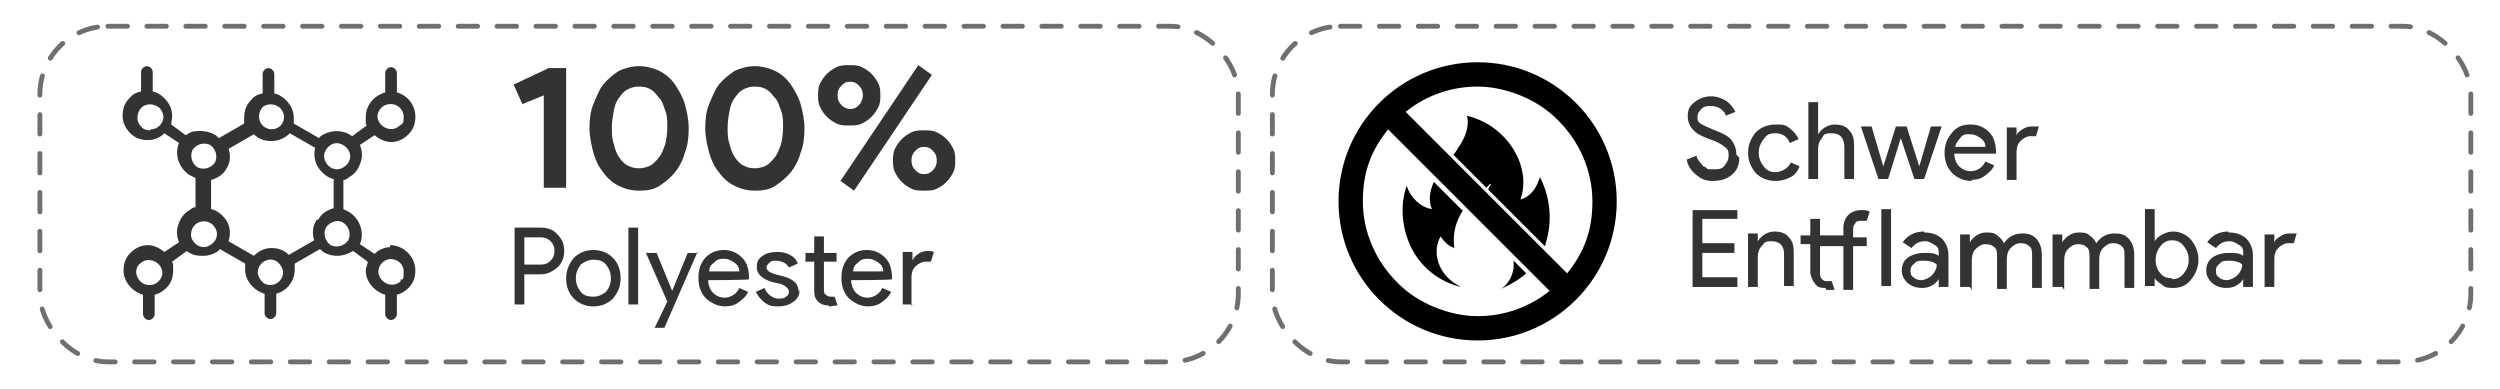 <?xml version="1.0" encoding="UTF-8"?>
<svg id="Layer_1" xmlns="http://www.w3.org/2000/svg" version="1.1" viewBox="0 0 257 40">
  <!-- Generator: Adobe Illustrator 29.0.1, SVG Export Plug-In . SVG Version: 2.1.0 Build 192)  -->
  <defs>
    <style>
      .st0 {
        fill: none;
        stroke: #706f6f;
        stroke-dasharray: 2 2;
        stroke-linecap: round;
        stroke-miterlimit: 10;
        stroke-width: .5px;
      }

      .st1 {
        isolation: isolate;
      }

      .st2 {
        fill: #333;
      }
    </style>
  </defs>
  <g>
    <rect class="st0" x="130.8" y="2.7" width="123.2" height="34.5" rx="7" ry="7"/>
    <g>
      <path d="M150.4,21.6c-.7,1.1-1.1,2.3-.9,3.9-.9-.3-1.4-1.2-1.4-1.2-.9,1.5-.4,4,2.1,5.2-2.2-.5-4.1-2-5.1-4s-1.2-4.4-.5-6.4c.4,1.2,1.4,2.2,2.6,2.4-.4-.9-.2-1.9.2-2.8l2.9,2.9h0Z"/>
      <path d="M155.6,26.8l1.3,1.3c-.8.7-1.7,1.2-2.6,1.6,0,0,1.1-.6,1.3-2.2,0-.2,0-.5,0-.7Z"/>
      <path d="M158.9,25c0,0,0,.2-.1.3l-5.8-5.8c0-.2.2-.4.3-.6-.2,0-.3.2-.5.4l-3.4-3.4c.2-.2.4-.5.5-.7.7-1,1.2-2.2.9-3.3,4.2,1,6.7,5.3,5.5,8.6,0,0,1.4-.2,2-2.3,1.1,2.1,1.3,4.6.6,6.8Z"/>
      <path d="M151.9,35c7.9,0,14.3-6.4,14.3-14.3s-6.4-14.3-14.3-14.3-14.3,6.4-14.3,14.3,6.4,14.3,14.3,14.3ZM160.2,12.4c2.2,2.2,3.5,5.2,3.5,8.3s-.9,5.3-2.6,7.4l-16.6-16.6c2.1-1.7,4.7-2.6,7.4-2.6s6.1,1.2,8.3,3.5ZM142.7,13.3l16.6,16.6c-2.1,1.7-4.7,2.6-7.4,2.6s-6.1-1.2-8.3-3.5c-2.2-2.2-3.5-5.2-3.5-8.3s.9-5.3,2.6-7.4Z"/>
    </g>
    <g>
      <path class="st2" d="M178.8,16.3c0,.7-.3,1.3-.8,1.7s-1.1.6-1.9.6-1.2-.2-1.7-.6c-.5-.4-.9-.9-1-1.6l1-.4c0,.2.2.5.3.6s.3.4.4.5c.2,0,.3.2.5.3.2,0,.4,0,.6,0,.5,0,.8,0,1.1-.4s.4-.6.4-1,0-.6-.4-.9-.7-.5-1.3-.7-1-.4-1.2-.5c-.8-.4-1.3-1.1-1.3-1.9s.2-1.1.7-1.5,1.1-.6,1.7-.6,1.1.2,1.6.5c.4.3.7.7.9,1.1l-1,.4c0-.3-.3-.5-.5-.7-.3-.2-.6-.3-1-.3s-.7,0-1,.3-.4.5-.4.8,0,.5.3.7.8.4,1.5.7c.8.3,1.4.6,1.7,1s.5.9.5,1.5l.3.3Z"/>
      <path class="st2" d="M182.5,18.6c-.8,0-1.5-.3-2-.8-.5-.6-.8-1.3-.8-2.1s.3-1.5.8-2.1c.5-.5,1.2-.8,2-.8s1,0,1.5.4.7.7.9,1.1l-.9.4c-.3-.7-.8-1-1.5-1s-.9.2-1.2.6c-.3.4-.5.8-.5,1.4s.2,1,.5,1.4.7.6,1.2.6,1.3-.3,1.6-1l.9.4c-.2.5-.5.9-.9,1.1s-.9.4-1.5.4h0Z"/>
      <path class="st2" d="M185.9,10.5h1v3.3h0c.2-.3.4-.5.7-.7s.7-.3,1-.3c.7,0,1.2.2,1.5.6.4.4.5.9.5,1.6v3.4h-1v-3.2c0-1-.4-1.5-1.3-1.5s-.8.2-1,.5c-.3.3-.4.7-.4,1.2v3h-1s0-7.9,0-7.9Z"/>
      <path class="st2" d="M199.6,13l-1.8,5.4h-1l-1.4-4.2-1.3,4.2h-1l-1.8-5.4h1.1l1.2,4.1h0l1.3-4.1h1.1l1.3,4.1h0l1.2-4.1h1.1Z"/>
      <path class="st2" d="M202.7,18.6c-.8,0-1.5-.3-2-.8s-.8-1.2-.8-2.1.3-1.5.8-2.1,1.1-.8,1.9-.8,1.4.3,1.9.8.7,1.3.7,2.2h0c0,0-4.3,0-4.3,0,0,.5.2,1,.5,1.3s.7.5,1.2.5,1.2-.3,1.5-1l.9.4c-.2.5-.6.8-1,1.1s-.9.4-1.5.4h.2ZM201,15.1h3.1c0-.4-.2-.7-.5-.9s-.6-.4-1.1-.4-.7,0-1,.4-.5.6-.5,1h0Z"/>
      <path class="st2" d="M207.3,18.5h-1v-5.4h1v.9h0c0-.3.3-.5.6-.7.3-.2.6-.3.9-.3s.5,0,.8,0l-.3,1h-.6c-.3,0-.7.2-1,.5s-.4.7-.4,1.1v3-.2Z"/>
      <path class="st2" d="M178.6,21.5v1h-3.6v2.5h3.3v1h-3.3v2.5h3.6v1h-4.6v-7.9h4.6Z"/>
      <path class="st2" d="M179.7,24h1v.8h0c.2-.3.4-.5.7-.7s.7-.3,1-.3c.7,0,1.2.2,1.5.6.4.4.5.9.5,1.6v3.4h-1v-3.3c0-.9-.5-1.3-1.3-1.3s-.7.2-1,.5-.4.7-.4,1.2v3h-1v-5.4h0Z"/>
      <path class="st2" d="M187.7,29.6c-.4,0-.8,0-1.1-.4s-.4-.7-.5-1.1v-3h-1v-.9h1v-1.7h1v1.7h2.4v-.8c0-.5.2-1,.5-1.3s.8-.5,1.3-.5.7,0,.9.2l-.3.9c-.2,0-.4,0-.6,0s-.5,0-.6.3c-.2.2-.2.4-.2.7v.7h1.4v.9h-1.4v4.5h-1v-4.5h-2.4v2.7c0,.3,0,.5.2.7s.3.2.5.2h.5l.3.9c-.3,0-.6,0-.9,0v-.2Z"/>
      <path class="st2" d="M194.4,21.5v7.9h-1v-7.9h1Z"/>
      <path class="st2" d="M197.8,23.9c.8,0,1.3.2,1.8.6.4.4.7,1,.7,1.7v3.3h-1v-.8h0c-.4.6-1,.9-1.7.9s-1.1-.2-1.5-.5c-.4-.4-.6-.8-.6-1.3s.2-1,.6-1.3,1-.5,1.7-.5,1.1,0,1.5.3v-.2c0-.4,0-.7-.4-.9-.3-.2-.6-.4-1-.4-.6,0-1,.2-1.4.7l-.9-.6c.5-.7,1.2-1.1,2.2-1.1h0ZM196.4,27.8c0,.3,0,.5.3.7.2.2.5.3.8.3s.8-.2,1.1-.5.5-.7.5-1.1c-.3-.3-.8-.4-1.3-.4s-.8,0-1,.3c-.3.2-.4.4-.4.7Z"/>
      <path class="st2" d="M202.5,29.5h-1v-5.4h1v.8h0c.2-.3.4-.5.7-.7.3-.2.6-.3,1-.3s.8,0,1.1.3c.3.2.5.4.7.8.5-.7,1.1-1,1.9-1s1.1.2,1.5.6c.3.4.5.9.5,1.6v3.4h-1v-3.2c0-.5,0-.9-.3-1.1-.2-.2-.5-.3-.9-.3s-.7.2-1,.5-.4.7-.4,1.2v3h-1v-3.2c0-.5,0-.9-.3-1.1-.2-.2-.5-.3-.9-.3s-.7.2-1,.5-.4.7-.4,1.2v3l-.2-.3Z"/>
      <path class="st2" d="M212,29.5h-1v-5.4h1v.8h0c.2-.3.4-.5.7-.7.3-.2.6-.3,1-.3s.8,0,1.1.3c.3.2.5.4.7.8.5-.7,1.1-1,1.9-1s1.1.2,1.5.6c.3.4.5.9.5,1.6v3.4h-1v-3.2c0-.5,0-.9-.3-1.1-.2-.2-.5-.3-.9-.3s-.7.2-1,.5-.4.7-.4,1.2v3h-1v-3.2c0-.5,0-.9-.3-1.1-.2-.2-.5-.3-.9-.3s-.7.2-1,.5-.4.7-.4,1.2v3l-.2-.3Z"/>
      <path class="st2" d="M223.4,29.6c-.4,0-.8,0-1.1-.3-.3-.2-.6-.4-.8-.7h0v.8h-1v-7.9h1v3.3h0c.2-.3.4-.5.8-.7s.7-.3,1.1-.3c.7,0,1.3.3,1.8.8.5.6.8,1.3.8,2.1s-.3,1.5-.8,2.1-1.1.8-1.8.8ZM223.3,28.7c.5,0,.9-.2,1.2-.6.3-.4.5-.8.5-1.4s-.2-1-.5-1.4-.7-.6-1.2-.6-.9.2-1.2.6c-.3.4-.5.8-.5,1.4s.2,1.1.5,1.4c.3.4.7.5,1.2.5h0Z"/>
      <path class="st2" d="M229.1,23.9c.8,0,1.3.2,1.8.6.4.4.7,1,.7,1.7v3.3h-1v-.8h0c-.4.6-1,.9-1.7.9s-1.1-.2-1.5-.5c-.4-.4-.6-.8-.6-1.3s.2-1,.6-1.3,1-.5,1.7-.5,1.1,0,1.5.3v-.2c0-.4,0-.7-.4-.9-.3-.2-.6-.4-1-.4-.6,0-1,.2-1.4.7l-.9-.6c.5-.7,1.2-1.1,2.2-1.1h0ZM227.8,27.8c0,.3,0,.5.3.7.2.2.5.3.8.3s.8-.2,1.1-.5.5-.7.5-1.1c-.3-.3-.8-.4-1.3-.4s-.8,0-1,.3c-.3.2-.4.4-.4.7Z"/>
      <path class="st2" d="M233.8,29.5h-1v-5.4h1v.9h0c0-.3.3-.5.6-.7s.6-.3.9-.3.5,0,.8,0l-.3,1h-.6c-.3,0-.7.2-1,.5s-.4.7-.4,1.1v3-.2Z"/>
    </g>
  </g>
  <g>
    <g>
      <rect class="st0" x="4.1" y="2.7" width="123.2" height="34.5" rx="7" ry="7"/>
      <path class="st2" d="M40.2,25.4h0c-.7,0-1.3.3-1.7.7l-1.5-1c.5-1.2,0-2.6-1.1-3.3-.2-.1-.4-.2-.6-.3v-3c.2,0,.4-.1.6-.3.6-.3,1-.9,1.2-1.6.2-.6.1-1.2-.1-1.7l1.5-1c.5.4,1.1.7,1.7.7h0c.7,0,1.3-.3,1.8-.8.5-.5.7-1.1.7-1.8,0-1.2-.8-2.2-1.9-2.5v-2c0-.3-.3-.6-.6-.6s-.6.3-.6.6v2c-1.1.3-2,1.3-2,2.5s0,.6.1.9l-1.5,1.1c-.8-.6-1.9-.7-2.9-.2-.2.1-.4.2-.5.4l-2.6-1.5v-.6h0c0-.7-.3-1.3-.8-1.8-.3-.3-.7-.6-1.2-.7v-2c0-.3-.3-.6-.6-.6s-.6.3-.6.6v2c-.5.1-.9.3-1.2.7-.5.5-.7,1.1-.7,1.8v.6l-2.6,1.5c-.2-.2-.3-.3-.5-.4-.6-.3-1.3-.4-2-.3-.3,0-.6.2-.9.4l-1.5-1.1c0-.3.1-.6.1-.9,0-.7-.3-1.3-.8-1.8-.3-.3-.7-.6-1.2-.7v-2c0-.3-.3-.6-.6-.6s-.6.3-.6.6v2c-.5.1-.9.3-1.2.7-.5.5-.7,1.1-.7,1.8s.3,1.3.8,1.8,1.1.7,1.8.7h0c.6,0,1.2-.2,1.7-.7l1.5,1c-.5,1.2,0,2.6,1.1,3.3.2.1.4.2.6.3v3c-.2,0-.4.1-.6.3-.6.3-1,.9-1.2,1.6-.2.6-.1,1.2.1,1.7l-1.5,1c-.5-.4-1.1-.7-1.7-.7h0c-.7,0-1.3.3-1.8.8s-.7,1.1-.7,1.8.3,1.3.8,1.8c.3.3.8.6,1.2.7v2c0,.3.3.6.6.6s.6-.3.6-.6v-2c.4-.1.8-.3,1.2-.7.5-.5.7-1.1.7-1.8s0-.6-.1-.9l1.5-1.1c.5.4,1,.5,1.6.5s.9-.1,1.3-.3c.2-.1.4-.2.5-.4l2.6,1.5v.6c0,.7.3,1.3.8,1.8.3.3.8.6,1.2.7v2c0,.3.3.6.6.6s.6-.3.6-.6v-2c1.1-.3,1.9-1.3,1.9-2.5h0v-.6l2.6-1.5c.2.2.3.3.5.4.4.2.8.3,1.3.3s1.1-.2,1.6-.5l1.5,1.1c0,.3-.2.6-.2.9,0,.7.3,1.3.8,1.8.3.3.8.6,1.2.7v2c0,.3.3.6.6.6s.6-.3.6-.6v-2c.4-.1.8-.3,1.2-.7.5-.5.7-1.1.7-1.8,0-1.4-1.2-2.6-2.6-2.6v.2h0ZM40.2,10.7h0c.7,0,1.3.6,1.3,1.3s-.1.7-.4.9c-.8.8-2.2.2-2.3-.9,0-.7.6-1.3,1.3-1.3h0ZM15.4,13.4c-.3,0-.7-.1-.9-.4-.5-.5-.5-1.3,0-1.9.5-.5,1.3-.5,1.9,0,.2.2.4.6.4.9,0,.7-.6,1.3-1.3,1.3h0ZM15.4,29.3c-.4,0-.7-.1-1-.4-.2-.2-.4-.6-.4-.9s.1-.7.4-.9c.8-.8,2.2-.2,2.3.9,0,.7-.6,1.3-1.3,1.3h0ZM34,14.9c.6-.4,1.4-.1,1.8.5.4.6.2,1.4-.5,1.8-.6.4-1.4.2-1.8-.5-.4-.7-.1-1.4.5-1.8h0ZM26.9,11.1c.5-.5,1.3-.5,1.9,0,.2.2.4.6.4.9,0,1.2-1.4,1.7-2.2.9-.5-.5-.5-1.3,0-1.9h0ZM19.8,15.4c.4-.6,1.2-.8,1.8-.5.6.4.8,1.2.5,1.8-.4.6-1.2.8-1.8.5-.6-.4-.8-1.2-.5-1.8h0ZM21.6,25.2c-.6.4-1.4.2-1.8-.5-.2-.3-.2-.7-.1-1,.3-1.1,1.8-1.3,2.4-.3.4.6.2,1.4-.5,1.8h0ZM27.8,29.3c-.3,0-.7-.1-.9-.4-.2-.2-.4-.6-.4-.9,0-1.1,1.4-1.8,2.2-.9.2.2.4.6.4.9,0,.7-.6,1.3-1.3,1.3ZM32.5,22.7c-.4.6-.4,1.4-.2,2l-2.6,1.5h0c-.5-.5-1.1-.7-1.8-.7h0c-.7,0-1.3.3-1.8.8h0l-2.6-1.5c.2-.7.2-1.4-.2-2.1-.4-.6-1-1.1-1.6-1.2v-3c.7-.2,1.3-.6,1.6-1.2.4-.6.4-1.4.2-2l2.6-1.5h0c.5.5,1.1.7,1.8.7h0c.7,0,1.4-.3,1.9-.8l2.6,1.5h0c-.2.8,0,1.5.3,2,.4.6,1,1.1,1.6,1.2v3c-.7.2-1.3.6-1.6,1.2h-.2ZM35.8,24.7c-.4.6-1.2.8-1.8.5-.6-.4-.8-1.2-.5-1.8.4-.6,1.2-.9,1.8-.5s.8,1.2.5,1.8h0ZM41.2,28.9c-.8.8-2.2.2-2.3-.9,0-.4.1-.7.4-1,.8-.8,2.2-.2,2.2.9s-.1.7-.4.9h.1Z"/>
    </g>
    <g class="st1">
      <g class="st1">
        <path class="st2" d="M55.9,19.3v-9.5l-2.2.9-.9-2,3.6-1.7h1.8v12.3h-2.4Z"/>
        <path class="st2" d="M65.7,19.6c-.8,0-1.5-.2-2.1-.5-.6-.3-1.2-.8-1.6-1.4-.5-.6-.8-1.3-1-2-.2-.8-.4-1.6-.4-2.5s.1-1.8.4-2.5.6-1.5,1-2,1-1,1.6-1.4c.6-.3,1.4-.5,2.1-.5s1.5.2,2.1.5c.6.3,1.2.8,1.6,1.4s.8,1.3,1,2,.4,1.6.4,2.5-.1,1.8-.4,2.5c-.2.8-.6,1.5-1,2-.5.6-1,1-1.6,1.4s-1.3.5-2.1.5ZM65.7,17.3c.4,0,.8-.1,1.2-.3.3-.2.6-.5.9-.9s.4-.8.6-1.3c.1-.5.2-1.1.2-1.7s0-1.2-.2-1.7-.3-1-.6-1.3-.5-.7-.9-.9c-.3-.2-.7-.3-1.2-.3s-.8.1-1.2.3-.6.5-.9.9-.4.8-.5,1.3-.2,1.1-.2,1.7,0,1.2.2,1.7c.1.5.3,1,.5,1.3s.5.7.9.9.7.3,1.2.3Z"/>
        <path class="st2" d="M77.6,19.6c-.8,0-1.5-.2-2.1-.5-.6-.3-1.2-.8-1.6-1.4-.5-.6-.8-1.3-1-2-.2-.8-.4-1.6-.4-2.5s.1-1.8.4-2.5.6-1.5,1-2,1-1,1.6-1.4c.6-.3,1.4-.5,2.1-.5s1.5.2,2.1.5c.6.3,1.2.8,1.6,1.4s.8,1.3,1,2,.4,1.6.4,2.5-.1,1.8-.4,2.5c-.2.8-.6,1.5-1,2-.5.6-1,1-1.6,1.4s-1.3.5-2.1.5ZM77.6,17.3c.4,0,.8-.1,1.2-.3.3-.2.6-.5.9-.9s.4-.8.6-1.3c.1-.5.2-1.1.2-1.7s0-1.2-.2-1.7-.3-1-.6-1.3-.5-.7-.9-.9c-.3-.2-.7-.3-1.2-.3s-.8.1-1.2.3-.6.5-.9.9-.4.8-.5,1.3-.2,1.1-.2,1.7,0,1.2.2,1.7c.1.5.3,1,.5,1.3s.5.7.9.9.7.3,1.2.3Z"/>
        <path class="st2" d="M84.1,9.8c0-.4,0-.8.2-1.2s.4-.7.7-1,.6-.5,1-.7c.4-.2.8-.2,1.3-.2s.9,0,1.3.2c.4.2.7.4,1,.7.3.3.5.6.7,1s.2.8.2,1.2,0,.8-.2,1.2-.4.7-.7,1c-.3.3-.6.5-1,.7-.4.2-.8.2-1.3.2s-.9,0-1.3-.2c-.4-.2-.7-.4-1-.7-.3-.3-.5-.6-.7-1s-.2-.8-.2-1.2ZM86.1,9.8c0,.4.1.7.4,1,.2.2.5.4.9.4s.6-.1.9-.4c.2-.2.4-.6.4-1s-.1-.7-.4-1-.5-.4-.9-.4-.6.1-.9.4-.4.6-.4,1ZM86.4,18.6l8-11.9,1.4,1-8,11.9-1.4-1ZM91.8,16.5c0-.4,0-.8.2-1.2s.4-.7.7-1,.6-.5,1-.7.8-.2,1.3-.2.9,0,1.3.2c.4.2.7.4,1,.7.3.3.5.6.7,1s.2.8.2,1.2,0,.8-.2,1.2-.4.7-.7,1c-.3.3-.6.5-1,.7-.4.2-.8.2-1.3.2s-.9,0-1.3-.2-.7-.4-1-.7c-.3-.3-.5-.6-.7-1s-.2-.8-.2-1.2ZM93.7,16.5c0,.4.1.7.4,1s.5.4.9.4.6-.1.9-.4.4-.6.4-1-.1-.7-.4-1-.5-.4-.9-.4-.6.1-.9.4-.4.6-.4,1Z"/>
      </g>
      <g class="st1">
        <path class="st2" d="M53.9,28.1v3.2h-1v-7.9h2.7c.7,0,1.3.2,1.7.7.5.5.7,1,.7,1.7s-.2,1.2-.7,1.7c-.5.4-1,.7-1.7.7h-1.7ZM53.9,24.4v2.8h1.7c.4,0,.7-.1,1-.4.3-.3.4-.6.4-1s-.1-.7-.4-1c-.3-.3-.6-.4-1-.4h-1.7Z"/>
        <path class="st2" d="M58.2,28.6c0-.8.3-1.5.8-2.1.5-.5,1.2-.8,2-.8s1.5.3,2,.8c.5.5.8,1.2.8,2.1s-.3,1.5-.8,2.1c-.5.5-1.2.8-2,.8s-1.5-.3-2-.8c-.5-.5-.8-1.2-.8-2.1ZM59.2,28.6c0,.6.2,1,.5,1.4s.8.5,1.3.5.9-.2,1.3-.5c.3-.4.5-.8.5-1.4s-.2-1-.5-1.4c-.3-.4-.8-.5-1.3-.5s-.9.2-1.3.5c-.3.4-.5.8-.5,1.4Z"/>
        <path class="st2" d="M65.6,23.4v7.9h-1v-7.9h1Z"/>
        <path class="st2" d="M71.7,25.9l-3.4,7.8h-1l1.3-2.7-2.2-5h1.1l1.6,3.9h0l1.6-3.9h1.1Z"/>
        <path class="st2" d="M74.6,31.5c-.8,0-1.4-.3-2-.8-.5-.5-.8-1.2-.8-2.1s.2-1.5.7-2.1c.5-.5,1.1-.8,1.9-.8s1.4.3,1.9.8c.5.5.7,1.2.7,2.2h0c0,.1-4.2.1-4.2.1,0,.5.2,1,.5,1.3.3.3.7.5,1.2.5s1.2-.3,1.5-1l.9.4c-.2.5-.6.8-1,1.1-.4.3-.9.4-1.5.4ZM72.9,27.9h3.1c0-.4-.2-.7-.5-.9s-.6-.4-1.1-.4-.7.1-1,.4c-.3.2-.5.5-.5.9Z"/>
        <path class="st2" d="M82.2,29.8c0,.5-.2.9-.6,1.2-.4.3-.9.5-1.6.5s-1-.1-1.4-.4c-.4-.3-.7-.7-.9-1.1l.9-.4c.1.3.3.6.6.8s.5.3.8.3.6,0,.8-.2c.2-.1.3-.3.3-.5,0-.3-.3-.6-.8-.8l-.9-.2c-1-.3-1.6-.8-1.6-1.5s.2-.9.6-1.2c.4-.3.9-.4,1.5-.4s.9.1,1.3.3c.4.2.7.5.8.9l-.9.4c-.1-.2-.3-.4-.5-.5-.2-.1-.5-.2-.8-.2s-.5,0-.7.2-.3.3-.3.5c0,.3.3.5.9.7l.8.2c1.1.3,1.6.8,1.6,1.6Z"/>
        <path class="st2" d="M85.2,31.4c-.4,0-.8-.1-1.1-.4-.3-.3-.4-.6-.4-1.1v-3h-.9v-.9h.9v-1.7h1v1.7h1.3v.9h-1.3v2.7c0,.4,0,.6.2.7.1.1.3.2.5.2s.2,0,.2,0c0,0,.1,0,.2,0l.3.9c-.3,0-.6.1-.9.1Z"/>
        <path class="st2" d="M89.3,31.5c-.8,0-1.4-.3-2-.8-.5-.5-.8-1.2-.8-2.1s.2-1.5.7-2.1c.5-.5,1.1-.8,1.9-.8s1.4.3,1.9.8c.5.5.7,1.2.7,2.2h0c0,.1-4.2.1-4.2.1,0,.5.2,1,.5,1.3.3.3.7.5,1.2.5s1.2-.3,1.5-1l.9.4c-.2.5-.6.8-1,1.1s-.9.4-1.5.4ZM87.7,27.9h3.1c0-.4-.2-.7-.5-.9-.3-.2-.6-.4-1.1-.4s-.7.1-1,.4c-.3.2-.5.5-.5.9Z"/>
        <path class="st2" d="M93.8,31.3h-1v-5.4h1v.9h0c.1-.3.3-.5.6-.7.3-.2.6-.3.9-.3s.5,0,.7.1l-.3,1c-.1,0-.3,0-.6,0s-.7.2-1,.5c-.3.3-.4.7-.4,1.1v3Z"/>
      </g>
    </g>
  </g>
</svg>